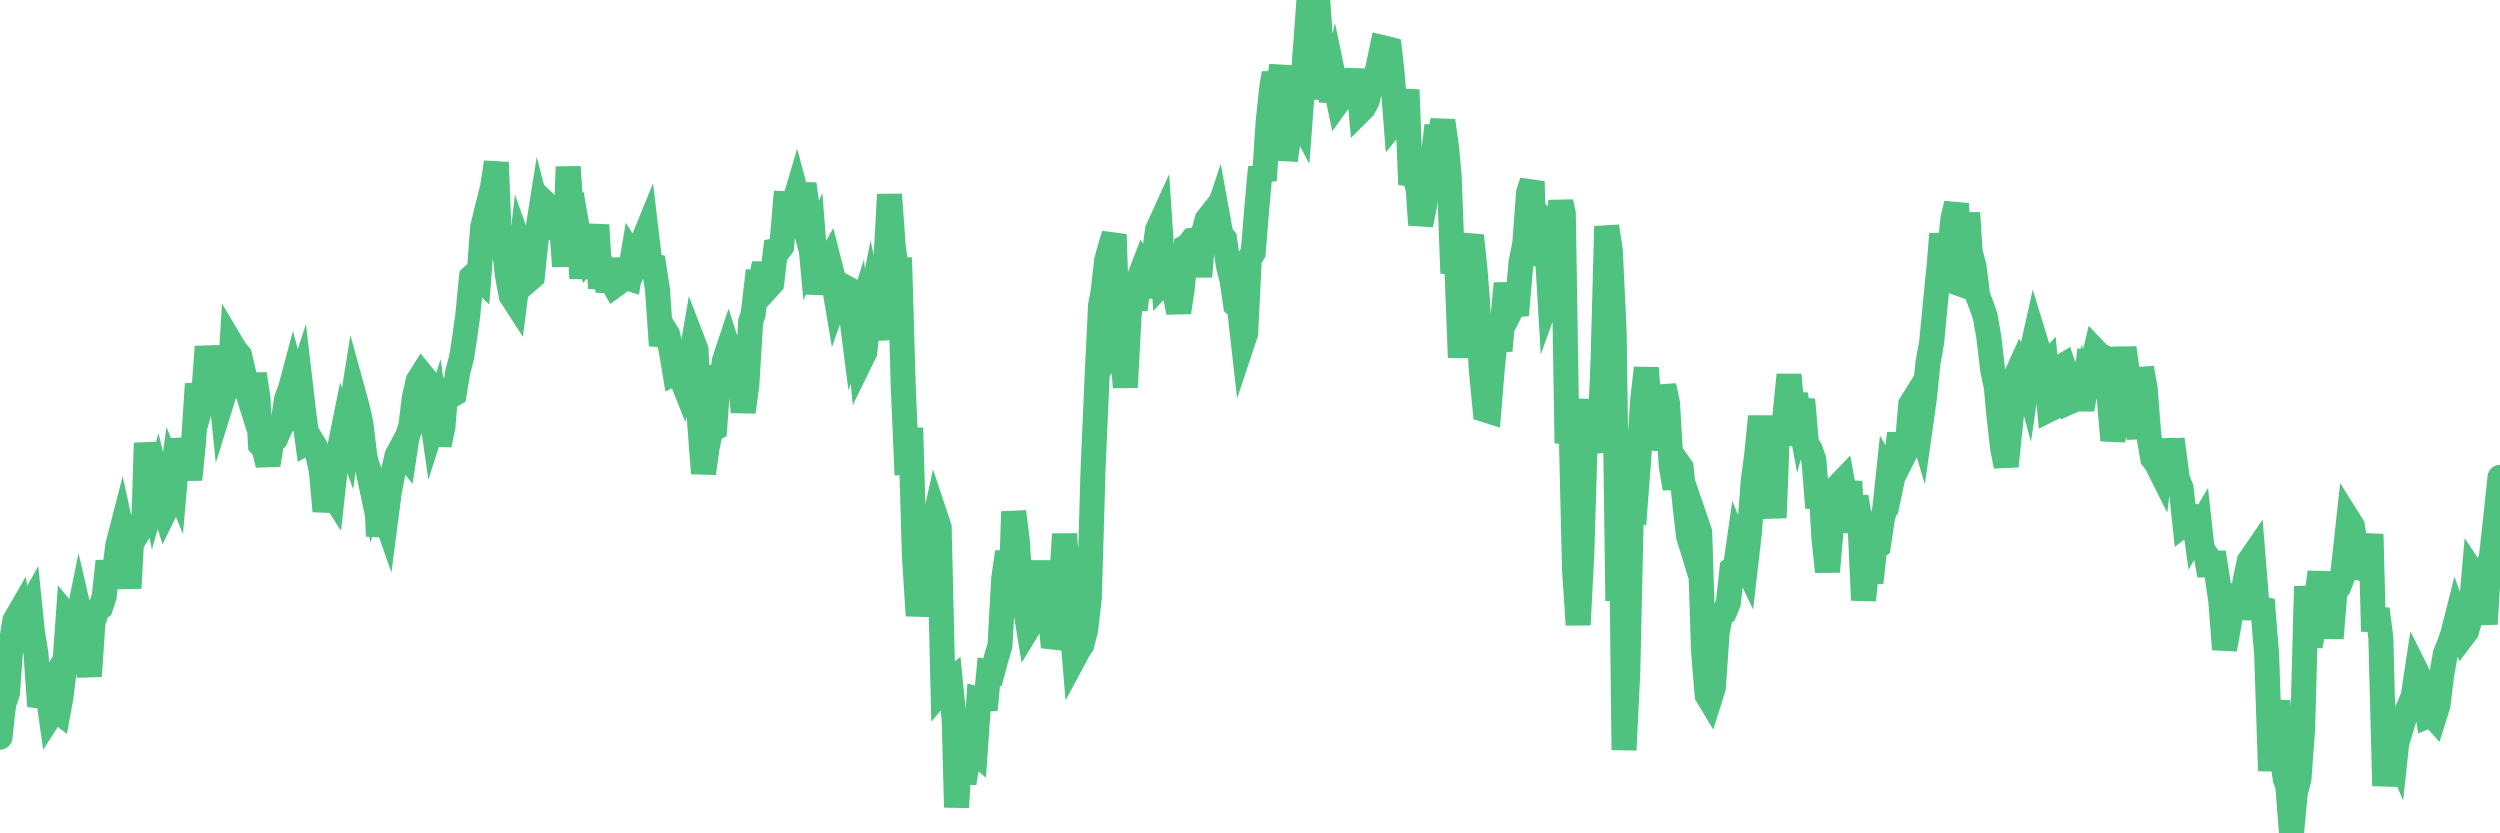 <?xml version="1.0"?><svg width="150px" height="50px" xmlns="http://www.w3.org/2000/svg" xmlns:xlink="http://www.w3.org/1999/xlink"> <polyline fill="none" stroke="#4fc280" stroke-width="1.5px" stroke-linecap="round" stroke-miterlimit="5" points="0.00,44.23 0.22,42.25 0.45,41.57 0.67,38.57 0.89,37.24 1.12,36.84 1.34,38.33 1.56,36.81 1.79,36.40 1.94,37.88 2.16,39.23 2.38,42.37 2.61,41.68 2.83,41.33 3.05,42.88 3.28,42.52 3.50,42.69 3.65,41.86 3.87,40.13 4.09,37.05 4.32,37.33 4.54,37.79 4.76,36.71 4.99,37.70 5.21,39.45 5.36,40.57 5.58,37.36 5.81,36.63 6.03,36.45 6.25,35.80 6.48,33.68 6.70,34.97 6.92,33.88 7.07,32.70 7.30,31.81 7.52,32.82 7.74,35.29 7.97,31.07 8.19,32.11 8.41,31.75 8.64,30.96 8.78,26.58 9.01,28.70 9.23,29.78 9.45,28.99 9.68,29.96 9.90,30.65 10.12,30.20 10.35,28.51 10.50,28.88 10.72,26.37 10.94,27.39 11.17,27.10 11.39,28.77 11.61,26.56 11.84,23.04 12.06,24.35 12.21,23.84 12.43,20.80 12.65,22.47 12.88,22.73 13.10,21.90 13.32,24.05 13.55,23.31 13.77,23.18 13.92,20.69 14.14,21.06 14.37,21.32 14.59,22.23 14.81,23.40 15.04,24.13 15.26,22.44 15.48,23.90 15.63,26.69 15.86,26.96 16.08,27.89 16.30,26.56 16.53,26.33 16.75,25.81 16.97,25.41 17.20,23.92 17.42,23.34 17.57,22.78 17.79,23.62 18.01,22.94 18.24,24.91 18.46,26.53 18.68,26.41 18.91,26.79 19.13,27.54 19.28,28.27 19.50,30.67 19.73,29.29 19.95,29.64 20.17,27.64 20.40,26.76 20.62,25.67 20.84,26.26 20.99,25.10 21.22,23.65 21.44,24.45 21.66,25.45 21.89,27.36 22.11,28.35 22.33,29.39 22.56,28.56 22.70,32.17 22.93,30.49 23.15,31.12 23.37,29.43 23.60,28.29 23.82,27.34 24.04,26.93 24.27,27.22 24.42,26.23 24.64,25.61 24.86,23.86 25.09,22.84 25.31,22.49 25.53,22.76 25.76,23.92 25.98,25.45 26.13,24.98 26.35,26.69 26.58,25.60 26.80,22.75 27.02,23.76 27.25,23.63 27.47,22.30 27.69,21.47 27.84,20.53 28.06,18.96 28.29,16.63 28.51,16.43 28.73,16.64 28.96,13.63 29.18,12.72 29.40,11.84 29.55,11.25 29.78,9.74 30.00,15.46 30.22,14.54 30.45,16.56 30.67,17.74 30.89,18.08 31.12,16.27 31.27,14.97 31.49,15.59 31.71,16.80 31.94,16.60 32.16,14.48 32.38,13.09 32.61,13.98 32.83,11.90 33.05,14.33 33.20,12.66 33.42,12.87 33.65,12.91 33.87,15.98 34.09,10.01 34.32,13.36 34.54,13.12 34.76,14.37 34.91,16.69 35.14,14.59 35.36,15.45 35.58,15.21 35.81,13.50 36.03,17.29 36.25,16.15 36.48,17.44 36.63,16.76 36.85,17.14 37.07,16.98 37.29,15.57 37.52,16.64 37.74,16.71 37.96,15.41 38.19,15.77 38.34,15.43 38.56,14.51 38.78,13.97 39.01,15.91 39.23,15.96 39.45,17.38 39.68,20.73 39.90,19.82 40.05,20.06 40.27,21.01 40.50,22.40 40.72,22.30 40.94,22.85 41.17,21.87 41.39,21.86 41.61,20.58 41.76,20.97 41.98,25.42 42.21,28.40 42.43,26.83 42.65,25.80 42.88,25.69 43.10,22.65 43.32,22.65 43.47,21.62 43.70,20.93 43.92,21.62 44.14,23.29 44.37,22.33 44.59,24.72 44.81,23.10 45.04,19.30 45.19,18.84 45.41,16.96 45.63,16.98 45.86,15.82 46.08,17.24 46.30,17.00 46.53,15.03 46.75,14.98 46.90,14.78 47.12,12.22 47.34,12.23 47.57,12.43 47.79,11.69 48.01,12.52 48.24,11.04 48.46,12.61 48.68,15.01 48.83,14.66 49.06,17.62 49.28,16.03 49.50,16.06 49.73,15.66 49.95,16.52 50.17,17.83 50.40,17.17 50.55,17.15 50.77,17.27 50.99,18.16 51.22,19.97 51.44,19.28 51.66,21.59 51.89,21.12 52.11,18.93 52.26,18.17 52.48,19.21 52.70,20.35 52.93,17.51 53.15,15.68 53.37,11.67 53.60,14.83 53.82,16.33 53.97,15.47 54.19,23.06 54.42,28.49 54.64,25.68 54.86,33.28 55.09,36.94 55.31,35.06 55.53,36.91 55.68,34.85 55.91,31.98 56.13,30.98 56.35,31.64 56.58,41.31 56.80,41.05 57.02,40.87 57.25,43.18 57.39,48.44 57.62,44.77 57.84,46.99 58.06,45.61 58.29,44.98 58.51,45.16 58.73,41.97 58.96,42.03 59.11,42.58 59.33,40.30 59.55,40.33 59.78,39.47 60.00,38.73 60.22,34.72 60.45,33.12 60.67,35.03 60.82,30.70 61.04,32.45 61.27,36.01 61.49,36.30 61.71,37.65 61.93,37.29 62.16,36.37 62.38,36.20 62.53,33.65 62.75,37.76 62.98,36.49 63.20,38.83 63.42,38.14 63.65,35.54 63.87,32.05 64.09,34.84 64.24,36.68 64.47,39.44 64.69,39.03 64.91,38.69 65.14,37.77 65.36,35.88 65.58,28.25 65.81,22.95 66.03,18.34 66.18,17.54 66.40,15.62 66.62,14.81 66.85,14.07 67.07,20.54 67.29,20.22 67.52,23.24 67.74,19.04 67.89,16.99 68.11,18.58 68.34,16.69 68.56,16.12 68.78,16.51 69.01,17.83 69.23,15.43 69.45,13.80 69.60,13.47 69.83,16.91 70.05,16.68 70.27,16.65 70.50,17.63 70.72,18.74 70.94,17.29 71.17,14.80 71.31,14.72 71.54,14.41 71.76,14.38 71.98,16.59 72.21,13.98 72.43,13.17 72.65,12.89 72.88,13.29 73.03,12.84 73.25,14.05 73.47,14.33 73.70,15.92 73.92,16.80 74.14,18.30 74.37,18.50 74.59,20.45 74.74,20.00 74.96,15.52 75.19,15.17 75.41,12.47 75.63,10.04 75.86,10.82 76.08,7.39 76.30,5.28 76.45,4.40 76.67,5.41 76.90,3.95 77.12,9.61 77.34,8.10 77.57,7.68 77.79,6.75 78.01,7.17 78.16,5.18 78.39,2.00 78.61,2.51 78.83,0.84 79.06,0.00 79.28,3.05 79.50,5.92 79.73,4.59 79.88,6.08 80.10,5.02 80.32,6.06 80.55,5.74 80.77,4.49 80.99,5.52 81.22,5.68 81.44,4.18 81.66,6.61 81.81,6.46 82.03,6.05 82.26,5.12 82.48,4.93 82.70,3.94 82.93,2.85 83.15,2.90 83.37,2.96 83.52,4.31 83.75,7.22 83.97,6.95 84.19,6.94 84.42,5.39 84.64,11.07 84.86,10.46 85.09,11.37 85.24,13.49 85.46,12.40 85.68,10.70 85.90,10.19 86.13,8.25 86.35,8.27 86.57,7.24 86.80,8.91 86.95,10.55 87.17,16.39 87.39,15.44 87.62,21.45 87.84,17.51 88.06,14.95 88.29,14.14 88.51,16.27 88.66,18.20 88.88,22.23 89.11,24.59 89.33,24.66 89.55,21.96 89.78,19.81 90.00,21.04 90.22,18.60 90.37,17.01 90.59,18.75 90.82,18.30 91.04,18.28 91.26,15.77 91.49,14.59 91.71,11.57 91.93,10.89 92.08,15.91 92.31,14.50 92.53,13.31 92.75,13.66 92.98,17.58 93.20,16.97 93.42,13.54 93.65,12.11 93.80,12.83 94.02,26.60 94.24,24.46 94.47,34.19 94.69,37.49 94.91,33.18 95.14,25.54 95.36,24.02 95.51,25.49 95.73,26.05 95.95,27.11 96.18,21.72 96.40,13.58 96.62,15.04 96.85,19.92 97.07,36.05 97.29,31.97 97.44,45.00 97.67,40.26 97.89,30.22 98.11,30.34 98.34,27.31 98.56,23.99 98.78,22.08 99.01,25.11 99.16,23.51 99.38,26.96 99.60,25.89 99.83,23.15 100.05,24.18 100.27,27.92 100.50,29.30 100.72,27.84 100.87,28.05 101.09,30.23 101.31,32.16 101.54,32.91 101.76,31.27 101.98,31.91 102.21,39.05 102.43,41.71 102.58,41.96 102.80,41.26 103.03,37.94 103.25,36.86 103.47,36.73 103.70,36.18 103.92,34.13 104.14,33.93 104.29,32.88 104.52,33.44 104.74,33.90 104.96,31.99 105.19,28.89 105.41,27.22 105.63,24.99 105.86,27.29 106.00,26.78 106.23,28.66 106.45,31.07 106.67,25.30 106.90,26.67 107.12,24.71 107.34,22.49 107.57,24.98 107.72,23.67 107.94,24.86 108.16,23.98 108.39,26.64 108.61,26.96 108.83,27.58 109.06,30.46 109.28,29.61 109.43,32.25 109.65,34.30 109.88,31.65 110.10,30.28 110.32,29.14 110.54,28.91 110.77,30.18 110.99,28.89 111.14,31.95 111.36,29.81 111.59,31.20 111.81,36.01 112.03,33.88 112.26,34.95 112.48,32.92 112.70,32.76 112.93,31.20 113.08,30.58 113.30,28.50 113.52,28.88 113.75,27.80 113.97,26.01 114.19,27.40 114.42,26.95 114.64,24.27 114.79,24.03 115.01,24.81 115.23,25.55 115.46,23.92 115.68,21.76 115.90,20.53 116.13,18.11 116.35,15.93 116.50,14.04 116.72,15.72 116.95,15.34 117.17,13.14 117.39,12.22 117.62,17.04 117.84,17.12 118.06,12.77 118.21,15.13 118.44,15.97 118.66,17.74 118.88,18.31 119.11,18.97 119.33,20.23 119.55,22.13 119.78,23.23 119.92,24.79 120.15,26.86 120.37,27.97 120.59,25.84 120.82,23.69 121.04,22.38 121.26,21.89 121.49,22.25 121.64,22.81 121.86,21.30 122.08,20.31 122.31,21.06 122.53,22.25 122.75,22.00 122.98,24.56 123.20,24.45 123.35,23.70 123.57,22.08 123.80,21.94 124.02,22.59 124.24,24.09 124.47,23.99 124.69,23.41 124.91,24.55 125.06,23.78 125.28,21.90 125.51,21.98 125.73,21.06 125.95,21.29 126.18,21.41 126.40,22.06 126.62,24.67 126.77,26.42 127.00,25.11 127.22,22.81 127.44,20.88 127.67,22.51 127.89,22.72 128.11,24.26 128.34,26.31 128.49,22.08 128.71,23.31 128.93,26.13 129.16,27.50 129.38,27.78 129.60,28.22 129.83,26.40 130.05,27.61 130.27,27.06 130.42,27.05 130.64,28.72 130.87,29.30 131.09,31.40 131.31,31.23 131.54,30.38 131.76,31.96 131.98,31.59 132.13,32.95 132.36,33.27 132.58,34.52 132.80,33.15 133.03,34.59 133.25,36.07 133.47,38.96 133.70,37.70 133.85,36.81 134.07,35.08 134.29,37.09 134.52,35.93 134.74,34.68 134.96,33.66 135.18,33.34 135.41,36.18 135.56,36.52 135.78,36.56 136.00,39.29 136.23,46.25 136.45,43.46 136.67,42.06 136.90,45.30 137.12,46.76 137.27,47.16 137.49,50.00 137.72,47.56 137.94,46.72 138.16,43.70 138.39,35.18 138.61,38.76 138.83,37.59 138.98,36.01 139.20,34.33 139.43,37.34 139.65,34.95 139.87,38.29 140.10,35.45 140.32,35.22 140.54,34.65 140.69,33.33 140.92,31.21 141.14,31.56 141.36,32.95 141.59,34.09 141.81,34.13 142.03,34.14 142.26,32.05 142.41,37.88 142.63,36.54 142.85,38.25 143.08,47.15 143.30,44.75 143.52,44.55 143.75,45.09 143.97,43.03 144.12,43.54 144.34,42.81 144.56,42.35 144.79,41.78 145.01,40.33 145.23,40.77 145.46,41.60 145.68,42.95 145.90,42.86 146.05,43.03 146.28,42.30 146.50,40.50 146.72,39.24 146.95,38.66 147.17,38.03 147.39,37.16 147.62,37.80 147.77,38.17 147.99,37.88 148.21,37.11 148.44,34.48 148.66,34.81 148.88,35.49 149.11,37.44 149.33,33.89 149.48,33.42 149.70,31.48 150.00,28.64 "/></svg>